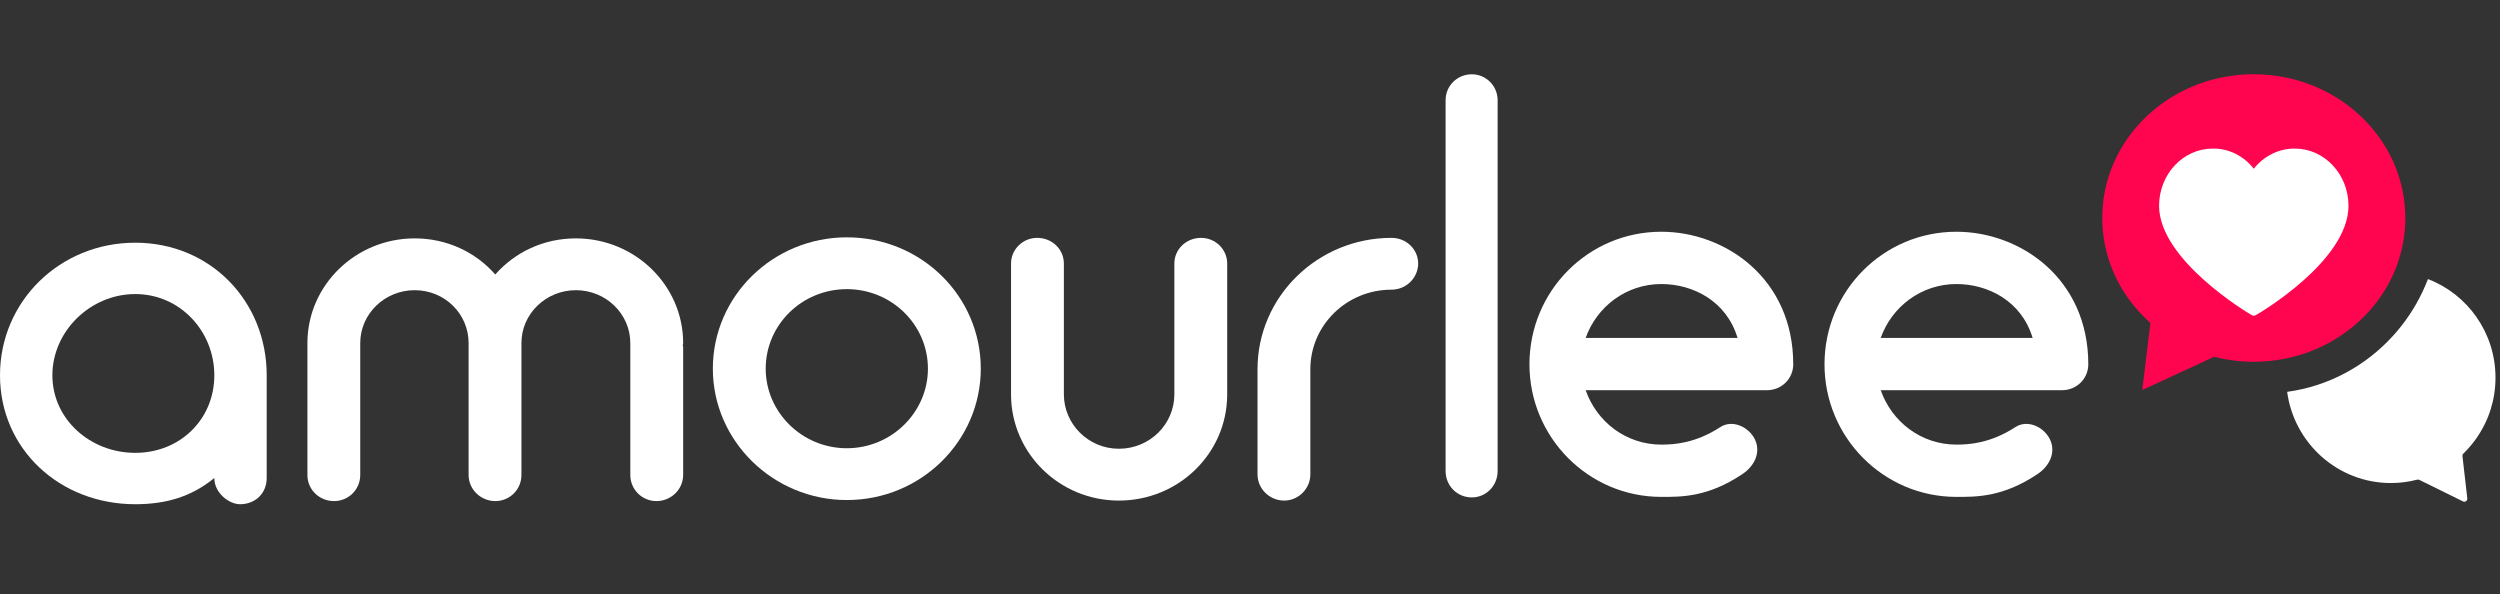 <svg width="122" height="29" viewBox="0 0 122 29" fill="none" xmlns="http://www.w3.org/2000/svg">
<rect x="0" y="0" width="122" height="29" fill="#333333" stroke="none"/>
<path d="M33.338 16.741C33.338 13.931 30.994 11.633 28.103 11.633C26.54 11.633 25.134 12.297 24.17 13.395C23.206 12.297 21.8 11.633 20.237 11.633C17.346 11.633 15.002 13.931 15.002 16.741V23.176C15.002 23.891 15.575 24.453 16.304 24.453C17.007 24.453 17.58 23.891 17.58 23.176V16.741C17.58 15.311 18.779 14.161 20.237 14.161C21.696 14.161 22.868 15.311 22.868 16.741V23.176C22.868 23.891 23.467 24.453 24.17 24.453C24.873 24.453 25.446 23.891 25.446 23.176V16.741C25.446 15.311 26.644 14.161 28.103 14.161C29.561 14.161 30.759 15.311 30.759 16.741C30.759 16.792 30.759 16.817 30.759 16.843C30.759 16.894 30.759 16.919 30.759 16.971V23.176C30.759 23.891 31.332 24.453 32.035 24.453C32.739 24.453 33.338 23.891 33.338 23.176V16.971C33.338 16.919 33.338 16.894 33.312 16.843C33.338 16.817 33.338 16.792 33.338 16.741Z" fill="white"/>
<path d="M58.611 11.608C57.882 11.608 57.309 12.169 57.309 12.859V19.244C57.309 20.699 56.111 21.899 54.6 21.899C53.115 21.899 51.917 20.699 51.917 19.244V12.859C51.917 12.169 51.344 11.608 50.615 11.608C49.912 11.608 49.339 12.169 49.339 12.859V19.295C49.365 22.129 51.709 24.428 54.6 24.428C57.517 24.428 59.861 22.129 59.887 19.295V12.859C59.887 12.169 59.314 11.608 58.611 11.608Z" fill="white"/>
<path d="M67.904 11.608C64.31 11.608 61.367 14.468 61.367 18.018V23.151C61.367 23.84 61.94 24.428 62.669 24.428C63.372 24.428 63.945 23.84 63.945 23.151V18.018C63.945 15.872 65.716 14.136 67.904 14.136C68.633 14.136 69.206 13.549 69.206 12.859C69.206 12.169 68.633 11.608 67.904 11.608Z" fill="white"/>
<path d="M41.325 24.402C44.945 24.402 47.862 21.516 47.862 17.992C47.862 14.442 44.945 11.582 41.325 11.582C37.73 11.582 34.787 14.442 34.787 17.992C34.787 21.516 37.73 24.402 41.325 24.402ZM41.325 14.11C43.512 14.11 45.283 15.847 45.283 17.992C45.283 20.112 43.512 21.874 41.325 21.874C39.137 21.874 37.366 20.112 37.366 17.992C37.366 15.847 39.137 14.11 41.325 14.11Z" fill="white"/>
<path d="M6.599 11.844C2.921 11.844 0 14.708 0 18.314C0 21.92 2.921 24.606 6.599 24.606C8.086 24.606 9.338 24.248 10.459 23.327C10.459 24.069 11.19 24.606 11.711 24.606C12.467 24.606 13.015 24.069 13.015 23.327V18.314C13.015 14.708 10.277 11.844 6.599 11.844ZM6.599 22.099C4.408 22.099 2.556 20.462 2.556 18.314C2.556 16.166 4.408 14.35 6.599 14.35C8.79 14.35 10.459 16.166 10.459 18.314C10.459 20.462 8.79 22.099 6.599 22.099Z" fill="white"/>
<path d="M117.38 10.638C117.38 12.291 116.777 13.811 115.767 15.01C115.654 15.146 115.53 15.28 115.407 15.406C114.058 16.787 112.126 17.654 109.986 17.654C109.315 17.654 108.667 17.57 108.051 17.41L104.544 19.031L104.941 15.76C104.469 15.338 104.051 14.861 103.708 14.338C102.999 13.262 102.592 11.996 102.592 10.638C102.592 10.404 102.602 10.173 102.626 9.946C102.907 7.221 104.832 4.954 107.448 4.047C108.198 3.787 109.006 3.638 109.849 3.625C109.893 3.625 109.938 3.625 109.986 3.625C110.27 3.625 110.551 3.641 110.828 3.67C111.695 3.761 112.513 3.999 113.263 4.349C113.291 4.362 113.318 4.375 113.345 4.392C115.691 5.528 117.308 7.815 117.376 10.466C117.38 10.521 117.38 10.579 117.38 10.638Z" fill="#FF044F"/>
<path d="M71.827 24.274C72.519 24.274 73.084 23.707 73.084 22.985V4.888C73.084 4.192 72.519 3.625 71.827 3.625C71.109 3.625 70.545 4.192 70.545 4.888V22.985C70.545 23.707 71.109 24.274 71.827 24.274Z" fill="white"/>
<path d="M81.073 11.309C77.509 11.309 74.637 14.196 74.637 17.779C74.637 21.336 77.509 24.248 81.073 24.248C82.022 24.248 83.33 24.274 85.022 23.14C85.612 22.753 85.946 22.083 85.638 21.439C85.33 20.82 84.535 20.459 83.945 20.846C82.715 21.645 81.663 21.697 81.073 21.697C79.355 21.697 77.919 20.588 77.381 19.042H86.228C86.946 19.042 87.51 18.475 87.51 17.779C87.51 13.578 84.176 11.309 81.073 11.309ZM81.073 13.861C82.612 13.861 84.253 14.686 84.792 16.49H77.381C77.919 14.969 79.355 13.861 81.073 13.861Z" fill="white"/>
<path d="M95.473 11.309C91.908 11.309 89.036 14.196 89.036 17.779C89.036 21.336 91.908 24.248 95.473 24.248C96.421 24.248 97.729 24.274 99.422 23.14C100.012 22.753 100.345 22.083 100.037 21.439C99.73 20.82 98.935 20.459 98.345 20.846C97.114 21.645 96.062 21.697 95.473 21.697C93.755 21.697 92.319 20.588 91.78 19.042H100.627C101.345 19.042 101.909 18.475 101.909 17.779C101.909 13.578 98.576 11.309 95.473 11.309ZM95.473 13.861C97.011 13.861 98.653 14.686 99.191 16.49H91.78C92.319 14.969 93.755 13.861 95.473 13.861Z" fill="white"/>
<path fill-rule="evenodd" clip-rule="evenodd" d="M111.613 19.122C111.95 21.634 114.088 23.572 116.675 23.572C117.119 23.572 117.551 23.515 117.96 23.407C117.995 23.398 118.031 23.402 118.063 23.418L120.195 24.469C120.298 24.52 120.417 24.436 120.404 24.322L120.168 22.258C120.163 22.212 120.179 22.167 120.212 22.135C120.629 21.729 120.979 21.254 121.241 20.728C121.361 20.489 121.463 20.242 121.543 19.982C121.697 19.491 121.78 18.97 121.78 18.429C121.78 16.232 120.411 14.355 118.484 13.619C118.167 14.448 117.729 15.216 117.192 15.9C117.061 16.07 116.917 16.236 116.774 16.394C115.449 17.849 113.642 18.847 111.613 19.122Z" fill="white"/>
<path d="M111.985 7.25C111.214 7.246 110.481 7.607 109.984 8.235C109.491 7.602 108.756 7.24 107.984 7.25C106.537 7.25 105.363 8.501 105.363 10.043C105.363 12.687 109.692 15.269 109.868 15.368C109.938 15.419 110.031 15.419 110.101 15.368C110.277 15.269 114.606 12.725 114.606 10.043C114.606 8.501 113.432 7.25 111.985 7.25Z" fill="white"/>
</svg>

